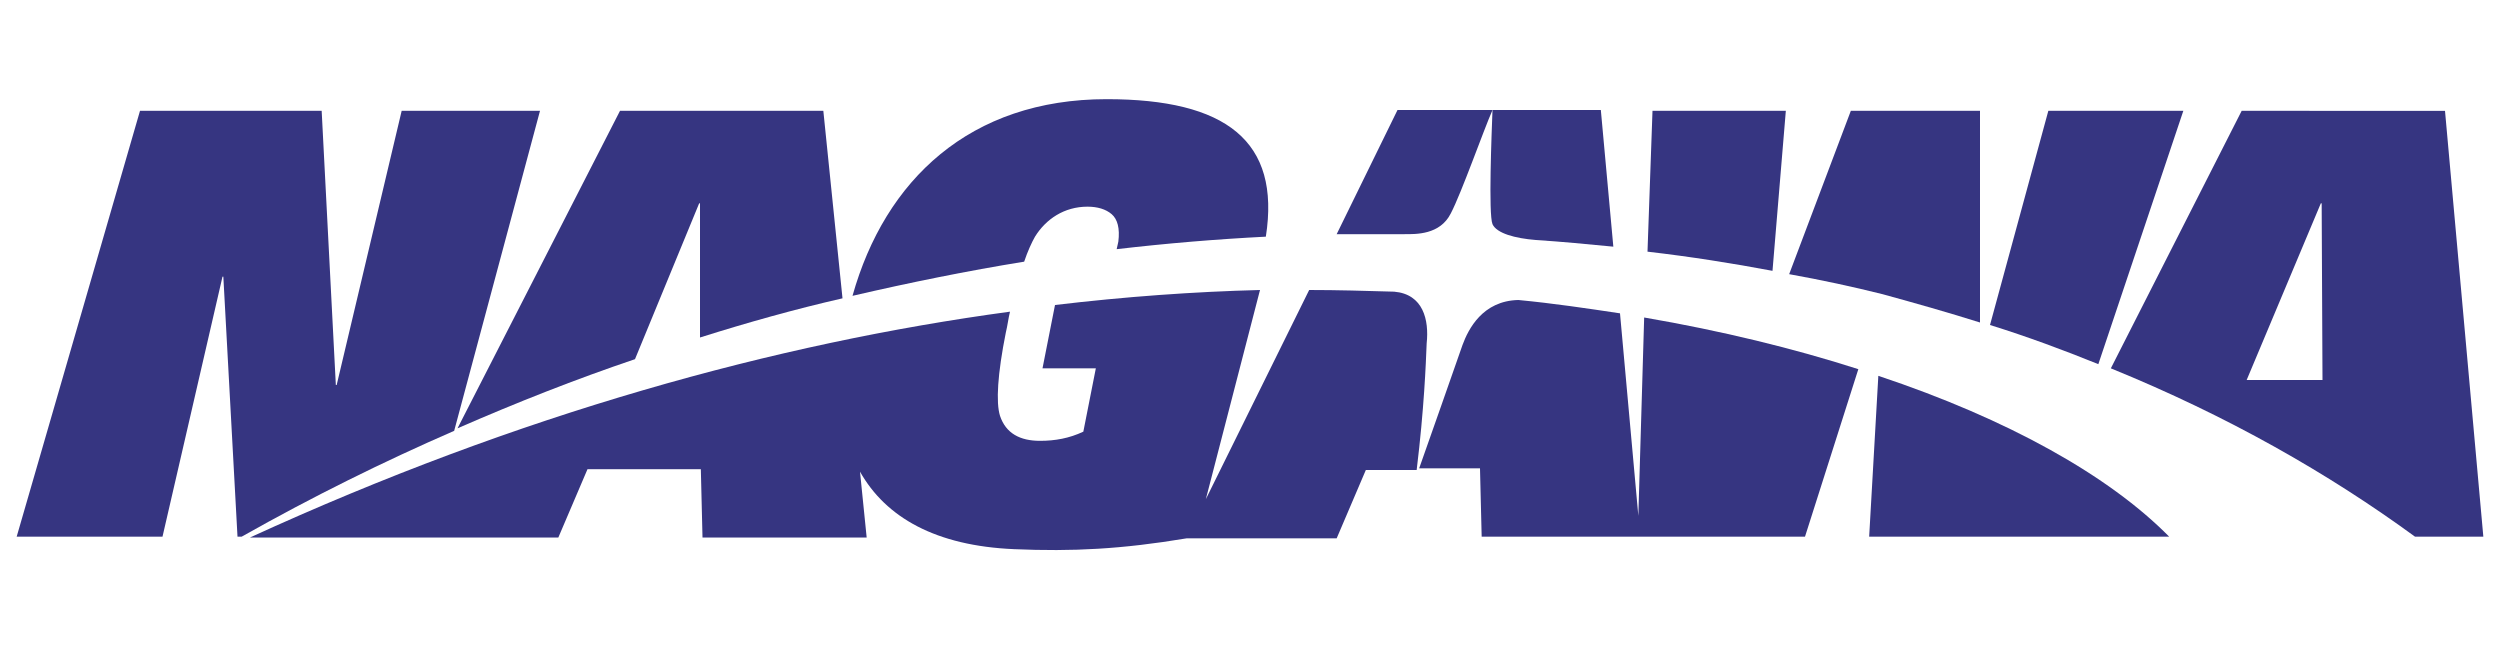 <?xml version="1.0" encoding="utf-8"?>
<!-- Generator: Adobe Illustrator 23.0.6, SVG Export Plug-In . SVG Version: 6.00 Build 0)  -->
<svg version="1.1" id="Layer_1" xmlns="http://www.w3.org/2000/svg" xmlns:xlink="http://www.w3.org/1999/xlink" x="0px" y="0px"
	 viewBox="0 0 300 80" style="enable-background:new 0 0 300 80;" xml:space="preserve">
<style type="text/css">
	.st0{fill:#363581;}
</style>
<path class="st0" d="M225.9,35.3C225.9,35.3,225.9,35.3,225.9,35.3L225.9,35.3L225.9,35.3z"/>
<path class="st0" d="M124.2,28.4c1.3-2.1,3.5-3.6,6.3-3.6c1.2,0,2.2,0.3,2.9,0.9c0.7,0.6,1,1.7,0.8,3.3l-0.2,0.9
	c6-0.7,12-1.2,17.9-1.5c1.8-11.5-4.8-16.5-19.1-16.5c-16.4,0-26.6,9.7-30.5,23.6c6.9-1.6,13.8-3,20.6-4.1
	C123.3,30.2,123.8,29.1,124.2,28.4"/>
<path class="st0" d="M179.1,26.9c0.5,1.1,2.7,1.7,5.2,1.9l0,0c3.1,0.2,6.2,0.5,9.3,0.8l-1.5-16.4h-13
	C179,15.9,178.6,25.7,179.1,26.9"/>
<path class="st0" d="M168.5,28.1c1.4,0,4.3,0.1,5.6-2.5c1.3-2.5,3.9-9.9,5-12.4h-11.4l-7.3,14.9C163.1,28.1,165.8,28.1,168.5,28.1"
	/>
<path class="st0" d="M167.3,35c-3.4-0.1-6.8-0.2-10.2-0.2l-12.4,25.1l6.5-25.1c-7.9,0.2-16.2,0.8-24.6,1.8l-1.5,7.6h6.4l-1.5,7.6
	c-1.7,0.8-3.4,1.1-5.2,1.1c-2.4,0-4.1-0.9-4.8-3c-0.5-1.6-0.3-5,0.7-10c0.2-0.8,0.3-1.7,0.5-2.5c-28.1,3.8-58.9,12.3-91.2,27.1h37
	l3.5-8.2h13.6l0.2,8.2H104l-0.8-7.9c3.1,5.5,9.1,8.9,18.5,9.3c7,0.3,12.9,0,20.7-1.3h18l3.5-8.2h6.1c0.9-7.4,1.1-12.7,1.2-15.2
	C171.5,38.4,170.8,35.3,167.3,35"/>
<path class="st0" d="M83.9,24.4H84l0,16.1c5.7-1.8,11.4-3.4,17.1-4.7l-2.3-22.5H74.4L54.9,51.4c7.1-3.1,14.2-5.9,21.3-8.3L83.9,24.4
	z"/>
<path class="st0" d="M225.4,45.1l-1.1,19.3h36C253.1,57.1,241,50.3,225.4,45.1"/>
<path class="st0" d="M196.6,61.9l-2.2-24.3c-4-0.6-8-1.2-12.2-1.6c-4.3,0.1-6,3.5-6.7,5.4c-0.7,2-4.2,12-5.2,14.8h7.3l0.2,8.2h38.8
	l6.4-20.1c-7.8-2.5-16.4-4.6-25.7-6.2L196.6,61.9z"/>
<path class="st0" d="M298,64.4l-4.6-51.1H269l-15.7,30.9c14,5.7,26.1,12.6,36.5,20.2H298z M278.5,24.4h0.1l0.1,21.2h-9.1L278.5,24.4
	z"/>
<path class="st0" d="M225.9,35.3L225.9,35.3c4,1.1,7.9,2.2,11.7,3.4l0-25.4h-15.5l-7.4,19.6C218.6,33.6,222.3,34.4,225.9,35.3
	L225.9,35.3z"/>
<path class="st0" d="M64.8,13.3H48.2l-7.8,32.9h-0.1l-1.7-32.9H16.8L2,64.4h17.5l7.2-31.2h0.1l1.7,31.2h0.5c8.5-4.8,17-9,25.5-12.7
	L64.8,13.3z"/>
<path class="st0" d="M214.3,13.3h-16l-0.6,16.9c5.2,0.6,10.2,1.4,15,2.3L214.3,13.3z"/>
<path class="st0" d="M262,13.3h-16.2L238.8,39c4.5,1.4,8.8,3,13,4.7L262,13.3z"/>
</svg>
